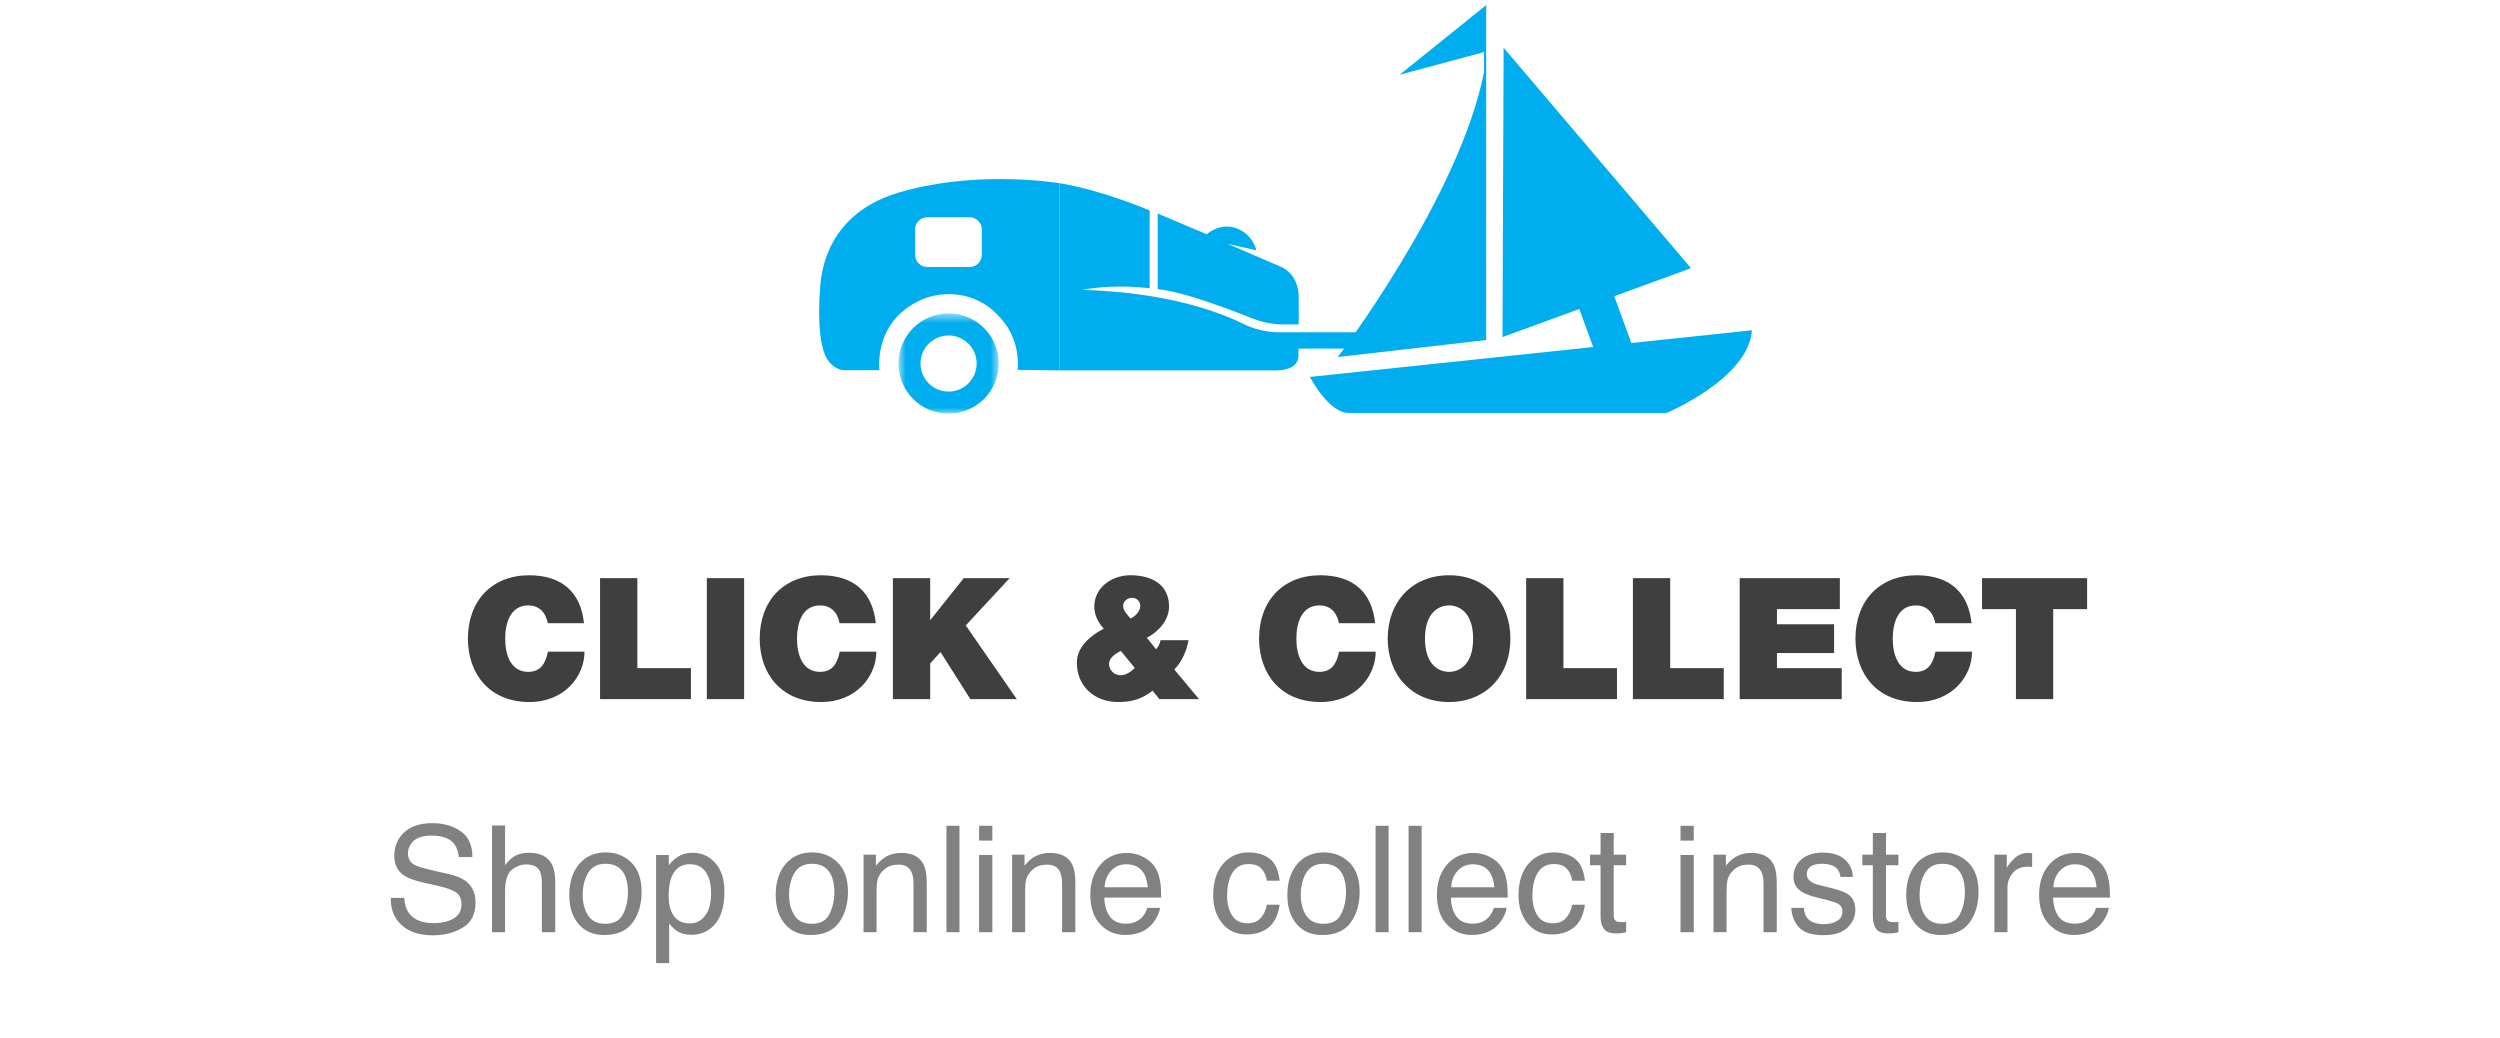 <svg width="236" height="98" viewBox="0 0 236 98" fill="none" xmlns="http://www.w3.org/2000/svg">
<path d="M55.13 58.832H51.706C51.626 58.416 51.322 57.152 49.866 57.152C48.218 57.152 47.69 58.752 47.69 60.288C47.69 61.824 48.218 63.424 49.866 63.424C51.05 63.424 51.498 62.608 51.722 61.52H55.178C55.178 63.824 53.306 66.272 49.962 66.272C46.266 66.272 44.17 63.664 44.17 60.288C44.17 56.704 46.442 54.304 49.962 54.304C53.114 54.32 54.826 55.952 55.13 58.832ZM56.646 66V54.576H60.166V63.072H65.222V66H56.646ZM66.725 66V54.576H70.245V66H66.725ZM82.677 58.832H79.253C79.173 58.416 78.869 57.152 77.413 57.152C75.765 57.152 75.237 58.752 75.237 60.288C75.237 61.824 75.765 63.424 77.413 63.424C78.597 63.424 79.045 62.608 79.269 61.52H82.725C82.725 63.824 80.853 66.272 77.509 66.272C73.813 66.272 71.717 63.664 71.717 60.288C71.717 56.704 73.989 54.304 77.509 54.304C80.661 54.32 82.373 55.952 82.677 58.832ZM84.289 66V54.576H87.809V58.512H87.841L90.977 54.576H95.313L91.169 59.04L95.985 66H91.601L88.785 61.552L87.809 62.624V66H84.289ZM109.446 66L108.806 65.2C107.766 66.016 106.822 66.272 105.542 66.272C103.35 66.272 101.654 64.8 101.654 62.56C101.654 61.04 102.966 59.984 104.198 59.344C103.67 58.768 103.302 58.08 103.302 57.264C103.302 55.44 104.982 54.304 106.694 54.304C108.822 54.304 110.358 55.232 110.358 57.264C110.358 58.544 109.35 59.648 108.262 60.208L109.142 61.296C109.35 61.024 109.51 60.736 109.558 60.432H112.198C112.022 61.408 111.606 62.432 110.854 63.2L113.19 66H109.446ZM107.126 63.056L105.798 61.44C105.334 61.696 104.694 62.08 104.694 62.672C104.694 63.296 105.222 63.744 105.782 63.744C106.294 63.744 106.742 63.424 107.126 63.056ZM106.022 57.216C106.022 57.616 106.422 58.048 106.726 58.384C107.174 58.176 107.638 57.728 107.638 57.2C107.638 56.768 107.318 56.432 106.87 56.432C106.47 56.432 106.022 56.72 106.022 57.216ZM129.817 58.832H126.393C126.313 58.416 126.009 57.152 124.553 57.152C122.905 57.152 122.377 58.752 122.377 60.288C122.377 61.824 122.905 63.424 124.553 63.424C125.737 63.424 126.185 62.608 126.409 61.52H129.865C129.865 63.824 127.993 66.272 124.649 66.272C120.953 66.272 118.857 63.664 118.857 60.288C118.857 56.704 121.129 54.304 124.649 54.304C127.801 54.32 129.513 55.952 129.817 58.832ZM134.518 60.288C134.518 62.832 135.894 63.424 136.79 63.424C137.686 63.424 139.062 62.832 139.062 60.288C139.062 57.744 137.686 57.152 136.79 57.152C135.894 57.152 134.518 57.744 134.518 60.288ZM130.998 60.288C130.998 56.8 133.318 54.304 136.79 54.304C140.262 54.304 142.582 56.8 142.582 60.288C142.582 63.776 140.262 66.272 136.79 66.272C133.318 66.272 130.998 63.776 130.998 60.288ZM144.068 66V54.576H147.588V63.072H152.644V66H144.068ZM154.146 66V54.576H157.666V63.072H162.722V66H154.146ZM164.225 66V54.576H173.681V57.504H167.745V58.928H173.137V61.648H167.745V63.072H173.857V66H164.225ZM186.114 58.832H182.69C182.61 58.416 182.306 57.152 180.85 57.152C179.202 57.152 178.674 58.752 178.674 60.288C178.674 61.824 179.202 63.424 180.85 63.424C182.034 63.424 182.482 62.608 182.706 61.52H186.162C186.162 63.824 184.29 66.272 180.946 66.272C177.25 66.272 175.154 63.664 175.154 60.288C175.154 56.704 177.426 54.304 180.946 54.304C184.098 54.32 185.81 55.952 186.114 58.832ZM190.303 66V57.504H187.103V54.576H197.023V57.504H193.823V66H190.303Z" fill="#3F3F3F"/>
<path d="M38.163 84.76C38.195 85.329 38.329 85.792 38.566 86.147C39.018 86.813 39.813 87.145 40.952 87.145C41.463 87.145 41.927 87.073 42.347 86.927C43.158 86.644 43.563 86.138 43.563 85.409C43.563 84.862 43.393 84.473 43.051 84.24C42.704 84.012 42.162 83.814 41.424 83.645L40.063 83.338C39.175 83.137 38.546 82.916 38.177 82.675C37.539 82.255 37.22 81.629 37.22 80.795C37.22 79.893 37.532 79.152 38.156 78.573C38.781 77.995 39.665 77.705 40.809 77.705C41.861 77.705 42.755 77.96 43.488 78.471C44.227 78.977 44.596 79.788 44.596 80.904H43.317C43.249 80.367 43.103 79.954 42.88 79.667C42.465 79.143 41.761 78.881 40.768 78.881C39.965 78.881 39.389 79.049 39.038 79.387C38.687 79.724 38.512 80.116 38.512 80.562C38.512 81.055 38.717 81.415 39.127 81.643C39.396 81.788 40.004 81.971 40.952 82.189L42.36 82.511C43.039 82.666 43.563 82.878 43.933 83.147C44.571 83.616 44.89 84.297 44.89 85.19C44.89 86.302 44.484 87.098 43.673 87.576C42.866 88.055 41.927 88.294 40.856 88.294C39.608 88.294 38.63 87.975 37.924 87.337C37.217 86.704 36.871 85.844 36.885 84.76H38.163ZM46.448 77.924H47.679V81.67C47.97 81.301 48.232 81.041 48.465 80.891C48.861 80.631 49.356 80.501 49.948 80.501C51.01 80.501 51.73 80.872 52.108 81.615C52.313 82.021 52.416 82.584 52.416 83.304V88H51.151V83.386C51.151 82.848 51.083 82.454 50.946 82.203C50.723 81.802 50.304 81.602 49.688 81.602C49.178 81.602 48.715 81.777 48.301 82.128C47.886 82.479 47.679 83.142 47.679 84.117V88H46.448V77.924ZM57.147 87.207C57.962 87.207 58.52 86.899 58.821 86.284C59.127 85.664 59.279 84.976 59.279 84.22C59.279 83.536 59.17 82.98 58.951 82.552C58.605 81.877 58.008 81.54 57.16 81.54C56.408 81.54 55.861 81.827 55.52 82.401C55.178 82.976 55.007 83.668 55.007 84.48C55.007 85.259 55.178 85.908 55.52 86.428C55.861 86.947 56.404 87.207 57.147 87.207ZM57.194 80.467C58.138 80.467 58.935 80.781 59.587 81.41C60.239 82.039 60.565 82.964 60.565 84.186C60.565 85.366 60.277 86.341 59.703 87.111C59.129 87.882 58.238 88.267 57.03 88.267C56.023 88.267 55.223 87.927 54.631 87.248C54.038 86.564 53.742 85.648 53.742 84.5C53.742 83.269 54.054 82.29 54.679 81.561C55.303 80.831 56.142 80.467 57.194 80.467ZM65.124 87.173C65.698 87.173 66.174 86.934 66.553 86.455C66.936 85.972 67.127 85.252 67.127 84.295C67.127 83.712 67.043 83.21 66.874 82.791C66.555 81.984 65.972 81.581 65.124 81.581C64.272 81.581 63.688 82.007 63.374 82.859C63.205 83.315 63.121 83.894 63.121 84.596C63.121 85.161 63.205 85.642 63.374 86.038C63.693 86.795 64.276 87.173 65.124 87.173ZM61.938 80.713H63.135V81.684C63.381 81.351 63.65 81.093 63.941 80.911C64.356 80.638 64.844 80.501 65.404 80.501C66.234 80.501 66.938 80.82 67.517 81.458C68.095 82.091 68.385 82.998 68.385 84.179C68.385 85.774 67.968 86.913 67.134 87.597C66.605 88.03 65.99 88.246 65.288 88.246C64.737 88.246 64.274 88.125 63.9 87.884C63.682 87.747 63.438 87.512 63.169 87.18V90.919H61.938V80.713ZM76.629 87.207C77.445 87.207 78.003 86.899 78.304 86.284C78.609 85.664 78.762 84.976 78.762 84.22C78.762 83.536 78.652 82.98 78.434 82.552C78.087 81.877 77.49 81.54 76.643 81.54C75.891 81.54 75.344 81.827 75.002 82.401C74.66 82.976 74.489 83.668 74.489 84.48C74.489 85.259 74.66 85.908 75.002 86.428C75.344 86.947 75.886 87.207 76.629 87.207ZM76.677 80.467C77.62 80.467 78.418 80.781 79.069 81.41C79.721 82.039 80.047 82.964 80.047 84.186C80.047 85.366 79.76 86.341 79.186 87.111C78.611 87.882 77.72 88.267 76.513 88.267C75.505 88.267 74.706 87.927 74.113 87.248C73.521 86.564 73.225 85.648 73.225 84.5C73.225 83.269 73.537 82.29 74.161 81.561C74.785 80.831 75.624 80.467 76.677 80.467ZM81.517 80.679H82.686V81.718C83.032 81.289 83.399 80.982 83.786 80.795C84.174 80.608 84.604 80.515 85.078 80.515C86.117 80.515 86.819 80.877 87.184 81.602C87.384 81.998 87.484 82.565 87.484 83.304V88H86.233V83.386C86.233 82.939 86.167 82.579 86.035 82.306C85.816 81.85 85.42 81.622 84.846 81.622C84.554 81.622 84.315 81.652 84.128 81.711C83.791 81.811 83.495 82.012 83.239 82.312C83.034 82.554 82.9 82.805 82.836 83.064C82.777 83.32 82.747 83.686 82.747 84.165V88H81.517V80.679ZM89.344 77.958H90.574V88H89.344V77.958ZM92.427 80.713H93.678V88H92.427V80.713ZM92.427 77.958H93.678V79.353H92.427V77.958ZM95.544 80.679H96.713V81.718C97.059 81.289 97.426 80.982 97.814 80.795C98.201 80.608 98.632 80.515 99.106 80.515C100.145 80.515 100.846 80.877 101.211 81.602C101.411 81.998 101.512 82.565 101.512 83.304V88H100.261V83.386C100.261 82.939 100.195 82.579 100.062 82.306C99.844 81.85 99.447 81.622 98.873 81.622C98.581 81.622 98.342 81.652 98.155 81.711C97.818 81.811 97.522 82.012 97.267 82.312C97.061 82.554 96.927 82.805 96.863 83.064C96.804 83.32 96.774 83.686 96.774 84.165V88H95.544V80.679ZM106.386 80.515C106.905 80.515 107.409 80.638 107.896 80.884C108.384 81.125 108.756 81.44 109.011 81.827C109.257 82.196 109.421 82.627 109.503 83.119C109.576 83.456 109.612 83.994 109.612 84.732H104.246C104.269 85.475 104.444 86.072 104.772 86.523C105.101 86.97 105.609 87.193 106.297 87.193C106.939 87.193 107.452 86.981 107.835 86.558C108.054 86.311 108.209 86.027 108.3 85.703H109.51C109.478 85.972 109.371 86.273 109.188 86.606C109.011 86.934 108.81 87.203 108.587 87.412C108.213 87.777 107.751 88.023 107.199 88.15C106.903 88.223 106.568 88.26 106.194 88.26C105.283 88.26 104.51 87.929 103.877 87.269C103.243 86.603 102.927 85.674 102.927 84.48C102.927 83.304 103.246 82.349 103.884 81.615C104.522 80.882 105.356 80.515 106.386 80.515ZM108.348 83.755C108.298 83.222 108.181 82.796 107.999 82.477C107.662 81.884 107.099 81.588 106.311 81.588C105.745 81.588 105.271 81.793 104.889 82.203C104.506 82.609 104.303 83.126 104.28 83.755H108.348ZM117.85 80.467C118.674 80.467 119.344 80.667 119.859 81.068C120.379 81.469 120.691 82.16 120.796 83.14H119.6C119.527 82.689 119.36 82.315 119.101 82.019C118.841 81.718 118.424 81.567 117.85 81.567C117.066 81.567 116.505 81.95 116.168 82.716C115.949 83.213 115.84 83.826 115.84 84.555C115.84 85.288 115.995 85.906 116.305 86.407C116.615 86.909 117.102 87.159 117.768 87.159C118.278 87.159 118.681 87.004 118.978 86.694C119.278 86.38 119.486 85.951 119.6 85.409H120.796C120.659 86.38 120.317 87.091 119.771 87.542C119.224 87.989 118.524 88.212 117.672 88.212C116.715 88.212 115.951 87.863 115.382 87.166C114.812 86.464 114.527 85.589 114.527 84.541C114.527 83.256 114.84 82.255 115.464 81.54C116.088 80.825 116.883 80.467 117.85 80.467ZM124.932 87.207C125.747 87.207 126.306 86.899 126.606 86.284C126.912 85.664 127.064 84.976 127.064 84.22C127.064 83.536 126.955 82.98 126.736 82.552C126.39 81.877 125.793 81.54 124.945 81.54C124.193 81.54 123.646 81.827 123.305 82.401C122.963 82.976 122.792 83.668 122.792 84.48C122.792 85.259 122.963 85.908 123.305 86.428C123.646 86.947 124.189 87.207 124.932 87.207ZM124.979 80.467C125.923 80.467 126.72 80.781 127.372 81.41C128.024 82.039 128.35 82.964 128.35 84.186C128.35 85.366 128.062 86.341 127.488 87.111C126.914 87.882 126.023 88.267 124.815 88.267C123.808 88.267 123.008 87.927 122.416 87.248C121.824 86.564 121.527 85.648 121.527 84.5C121.527 83.269 121.84 82.29 122.464 81.561C123.088 80.831 123.927 80.467 124.979 80.467ZM129.854 77.958H131.084V88H129.854V77.958ZM132.971 77.958H134.201V88H132.971V77.958ZM139.103 80.515C139.622 80.515 140.126 80.638 140.613 80.884C141.101 81.125 141.472 81.44 141.728 81.827C141.974 82.196 142.138 82.627 142.22 83.119C142.293 83.456 142.329 83.994 142.329 84.732H136.963C136.986 85.475 137.161 86.072 137.489 86.523C137.817 86.97 138.326 87.193 139.014 87.193C139.656 87.193 140.169 86.981 140.552 86.558C140.771 86.311 140.925 86.027 141.017 85.703H142.227C142.195 85.972 142.088 86.273 141.905 86.606C141.728 86.934 141.527 87.203 141.304 87.412C140.93 87.777 140.467 88.023 139.916 88.15C139.62 88.223 139.285 88.26 138.911 88.26C138 88.26 137.227 87.929 136.594 87.269C135.96 86.603 135.644 85.674 135.644 84.48C135.644 83.304 135.963 82.349 136.601 81.615C137.239 80.882 138.073 80.515 139.103 80.515ZM141.064 83.755C141.014 83.222 140.898 82.796 140.716 82.477C140.379 81.884 139.816 81.588 139.027 81.588C138.462 81.588 137.988 81.793 137.605 82.203C137.223 82.609 137.02 83.126 136.997 83.755H141.064ZM146.67 80.467C147.495 80.467 148.165 80.667 148.68 81.068C149.199 81.469 149.511 82.16 149.616 83.14H148.42C148.347 82.689 148.181 82.315 147.921 82.019C147.661 81.718 147.244 81.567 146.67 81.567C145.886 81.567 145.326 81.95 144.988 82.716C144.77 83.213 144.66 83.826 144.66 84.555C144.66 85.288 144.815 85.906 145.125 86.407C145.435 86.909 145.923 87.159 146.588 87.159C147.098 87.159 147.502 87.004 147.798 86.694C148.099 86.38 148.306 85.951 148.42 85.409H149.616C149.479 86.38 149.138 87.091 148.591 87.542C148.044 87.989 147.344 88.212 146.492 88.212C145.535 88.212 144.772 87.863 144.202 87.166C143.632 86.464 143.348 85.589 143.348 84.541C143.348 83.256 143.66 82.255 144.284 81.54C144.909 80.825 145.704 80.467 146.67 80.467ZM151.093 78.635H152.337V80.679H153.506V81.684H152.337V86.462C152.337 86.717 152.424 86.888 152.597 86.975C152.692 87.025 152.852 87.05 153.075 87.05C153.134 87.05 153.198 87.05 153.267 87.05C153.335 87.045 153.415 87.038 153.506 87.029V88C153.365 88.041 153.216 88.071 153.062 88.089C152.911 88.107 152.747 88.116 152.569 88.116C151.995 88.116 151.605 87.97 151.4 87.679C151.195 87.382 151.093 87 151.093 86.53V81.684H150.102V80.679H151.093V78.635ZM158.64 80.713H159.891V88H158.64V80.713ZM158.64 77.958H159.891V79.353H158.64V77.958ZM161.757 80.679H162.926V81.718C163.272 81.289 163.639 80.982 164.026 80.795C164.414 80.608 164.844 80.515 165.318 80.515C166.357 80.515 167.059 80.877 167.424 81.602C167.624 81.998 167.725 82.565 167.725 83.304V88H166.474V83.386C166.474 82.939 166.408 82.579 166.275 82.306C166.057 81.85 165.66 81.622 165.086 81.622C164.794 81.622 164.555 81.652 164.368 81.711C164.031 81.811 163.735 82.012 163.479 82.312C163.274 82.554 163.14 82.805 163.076 83.064C163.017 83.32 162.987 83.686 162.987 84.165V88H161.757V80.679ZM170.281 85.703C170.318 86.113 170.42 86.428 170.589 86.647C170.899 87.043 171.437 87.241 172.202 87.241C172.658 87.241 173.059 87.143 173.405 86.947C173.752 86.747 173.925 86.439 173.925 86.024C173.925 85.71 173.786 85.471 173.508 85.307C173.33 85.206 172.979 85.09 172.455 84.958L171.478 84.712C170.853 84.557 170.393 84.384 170.097 84.192C169.568 83.86 169.304 83.399 169.304 82.811C169.304 82.119 169.552 81.558 170.049 81.13C170.55 80.701 171.222 80.487 172.065 80.487C173.168 80.487 173.964 80.811 174.451 81.458C174.757 81.868 174.905 82.31 174.896 82.784H173.733C173.711 82.506 173.613 82.253 173.439 82.025C173.157 81.702 172.667 81.54 171.97 81.54C171.505 81.54 171.152 81.629 170.91 81.807C170.673 81.984 170.555 82.219 170.555 82.511C170.555 82.83 170.712 83.085 171.026 83.276C171.209 83.39 171.478 83.491 171.833 83.577L172.646 83.775C173.531 83.99 174.123 84.197 174.424 84.397C174.902 84.712 175.142 85.206 175.142 85.881C175.142 86.533 174.893 87.095 174.396 87.569C173.904 88.043 173.152 88.28 172.141 88.28C171.051 88.28 170.279 88.034 169.823 87.542C169.372 87.045 169.131 86.432 169.099 85.703H170.281ZM176.796 78.635H178.04V80.679H179.209V81.684H178.04V86.462C178.04 86.717 178.127 86.888 178.3 86.975C178.396 87.025 178.555 87.05 178.778 87.05C178.838 87.05 178.901 87.05 178.97 87.05C179.038 87.045 179.118 87.038 179.209 87.029V88C179.068 88.041 178.92 88.071 178.765 88.089C178.614 88.107 178.45 88.116 178.272 88.116C177.698 88.116 177.309 87.97 177.104 87.679C176.898 87.382 176.796 87 176.796 86.53V81.684H175.805V80.679H176.796V78.635ZM183.352 87.207C184.167 87.207 184.726 86.899 185.026 86.284C185.332 85.664 185.484 84.976 185.484 84.22C185.484 83.536 185.375 82.98 185.156 82.552C184.81 81.877 184.213 81.54 183.365 81.54C182.613 81.54 182.066 81.827 181.725 82.401C181.383 82.976 181.212 83.668 181.212 84.48C181.212 85.259 181.383 85.908 181.725 86.428C182.066 86.947 182.609 87.207 183.352 87.207ZM183.399 80.467C184.343 80.467 185.14 80.781 185.792 81.41C186.444 82.039 186.77 82.964 186.77 84.186C186.77 85.366 186.482 86.341 185.908 87.111C185.334 87.882 184.443 88.267 183.235 88.267C182.228 88.267 181.428 87.927 180.836 87.248C180.243 86.564 179.947 85.648 179.947 84.5C179.947 83.269 180.259 82.29 180.884 81.561C181.508 80.831 182.347 80.467 183.399 80.467ZM188.273 80.679H189.442V81.943C189.538 81.697 189.773 81.399 190.146 81.048C190.52 80.692 190.951 80.515 191.438 80.515C191.461 80.515 191.5 80.517 191.555 80.522C191.609 80.526 191.703 80.535 191.835 80.549V81.848C191.762 81.834 191.694 81.825 191.63 81.82C191.571 81.816 191.505 81.814 191.432 81.814C190.812 81.814 190.336 82.014 190.003 82.415C189.67 82.811 189.504 83.269 189.504 83.789V88H188.273V80.679ZM195.95 80.515C196.47 80.515 196.973 80.638 197.461 80.884C197.949 81.125 198.32 81.44 198.575 81.827C198.821 82.196 198.985 82.627 199.067 83.119C199.14 83.456 199.177 83.994 199.177 84.732H193.811C193.833 85.475 194.009 86.072 194.337 86.523C194.665 86.97 195.173 87.193 195.861 87.193C196.504 87.193 197.017 86.981 197.399 86.558C197.618 86.311 197.773 86.027 197.864 85.703H199.074C199.042 85.972 198.935 86.273 198.753 86.606C198.575 86.934 198.375 87.203 198.151 87.412C197.778 87.777 197.315 88.023 196.764 88.15C196.467 88.223 196.132 88.26 195.759 88.26C194.847 88.26 194.075 87.929 193.441 87.269C192.808 86.603 192.491 85.674 192.491 84.48C192.491 83.304 192.81 82.349 193.448 81.615C194.086 80.882 194.92 80.515 195.95 80.515ZM197.912 83.755C197.862 83.222 197.746 82.796 197.563 82.477C197.226 81.884 196.663 81.588 195.875 81.588C195.31 81.588 194.836 81.793 194.453 82.203C194.07 82.609 193.868 83.126 193.845 83.755H197.912Z" fill="#818181"/>
<g clip-path="url(#clip0_2_19391)">
<path d="M141.941 4.507L141.836 31.818L150.465 28.664L159.631 25.314L141.941 4.507Z" fill="#00AEEF"/>
<path d="M150.622 23.135L147.319 24.342L152.074 37.349L155.377 36.142L150.622 23.135Z" fill="#00AEEF"/>
<path d="M89.562 39.05H89.533C89.533 39.05 89.544 39.05 89.546 39.05C89.549 39.05 89.557 39.05 89.56 39.05M94.28 34.303V34.333C94.28 34.333 94.28 34.322 94.28 34.319C94.28 34.317 94.28 34.309 94.28 34.306" fill="#00AEEF"/>
<mask id="mask0_2_19391" style="mask-type:luminance" maskUnits="userSpaceOnUse" x="84" y="29" width="11" height="11">
<path d="M84.815 29.586H94.28V39.05H84.815V29.586Z" fill="white"/>
</mask>
<g mask="url(#mask0_2_19391)">
<path d="M89.546 36.965C88.082 36.965 86.897 35.778 86.897 34.317C86.897 32.855 88.085 31.668 89.546 31.668C91.008 31.668 92.195 32.855 92.195 34.317C92.195 35.778 91.008 36.965 89.546 36.965ZM89.546 29.586C86.932 29.586 84.815 31.705 84.815 34.317C84.815 36.925 86.927 39.042 89.533 39.047H89.562C92.166 39.039 94.272 36.933 94.28 34.33V34.3C94.272 31.695 92.157 29.583 89.549 29.583" fill="#00AEEF"/>
</g>
<path d="M87.529 25.204C86.897 25.204 86.384 24.688 86.384 24.06V21.655C86.384 21.024 86.9 20.511 87.529 20.511H91.537C92.168 20.511 92.681 21.026 92.681 21.655V24.06C92.681 24.691 92.166 25.204 91.537 25.204H87.529ZM94.409 16.905C91.636 16.905 88.16 17.182 84.775 18.198C77.371 20.417 77.462 26.864 77.401 27.544C77.339 28.224 77.092 32.232 78.064 33.868C78.064 33.868 78.682 34.948 79.775 34.948H83.015C83.015 34.948 82.368 30.029 87.394 28.13C87.394 28.13 88.308 27.77 89.592 27.77C91.172 27.77 93.313 28.312 95.013 30.735C95.013 30.735 96.295 32.433 96.061 34.916L99.999 34.967V17.292C99.999 17.292 97.694 16.905 94.406 16.905" fill="#00AEEF"/>
<path d="M100.002 17.292V34.967H120.269C120.269 34.967 122.574 35.109 122.574 33.589V32.909H129.142V31.367H120.581C120.581 31.367 118.977 31.367 117.475 30.625C115.973 29.884 111.078 27.622 102.194 27.364C102.194 27.364 104.744 26.778 108.529 27.211V19.869C108.529 19.869 104.024 17.937 100.005 17.29L100.002 17.292Z" fill="#00AEEF"/>
<path d="M109.287 20.162L113.913 22.115C113.913 22.115 115.146 20.962 116.731 21.558C118.313 22.155 118.603 23.635 118.603 23.635L115.863 23.006L120.989 25.218C120.989 25.218 122.571 25.854 122.593 27.974C122.614 30.091 122.593 30.625 122.593 30.625H120.825C120.825 30.625 119.654 30.604 118.254 30.069C116.854 29.535 112.064 27.582 109.287 27.294V20.159V20.162Z" fill="#00AEEF"/>
<path d="M140.297 0.48V32.1L126.287 33.701C126.287 33.701 137.793 18.593 140.095 6.785V4.916L132.116 7.062L140.297 0.48Z" fill="#00AEEF"/>
<path d="M123.659 35.582C123.659 35.582 125.411 38.983 127.31 38.983H157.329C157.329 38.983 165.085 35.73 165.383 31.179L123.657 35.582H123.659Z" fill="#00AEEF"/>
</g>
<defs>
<clipPath id="clip0_2_19391">
<rect width="88.058" height="38.57" fill="white" transform="translate(77.328 0.48)"/>
</clipPath>
</defs>
</svg>

